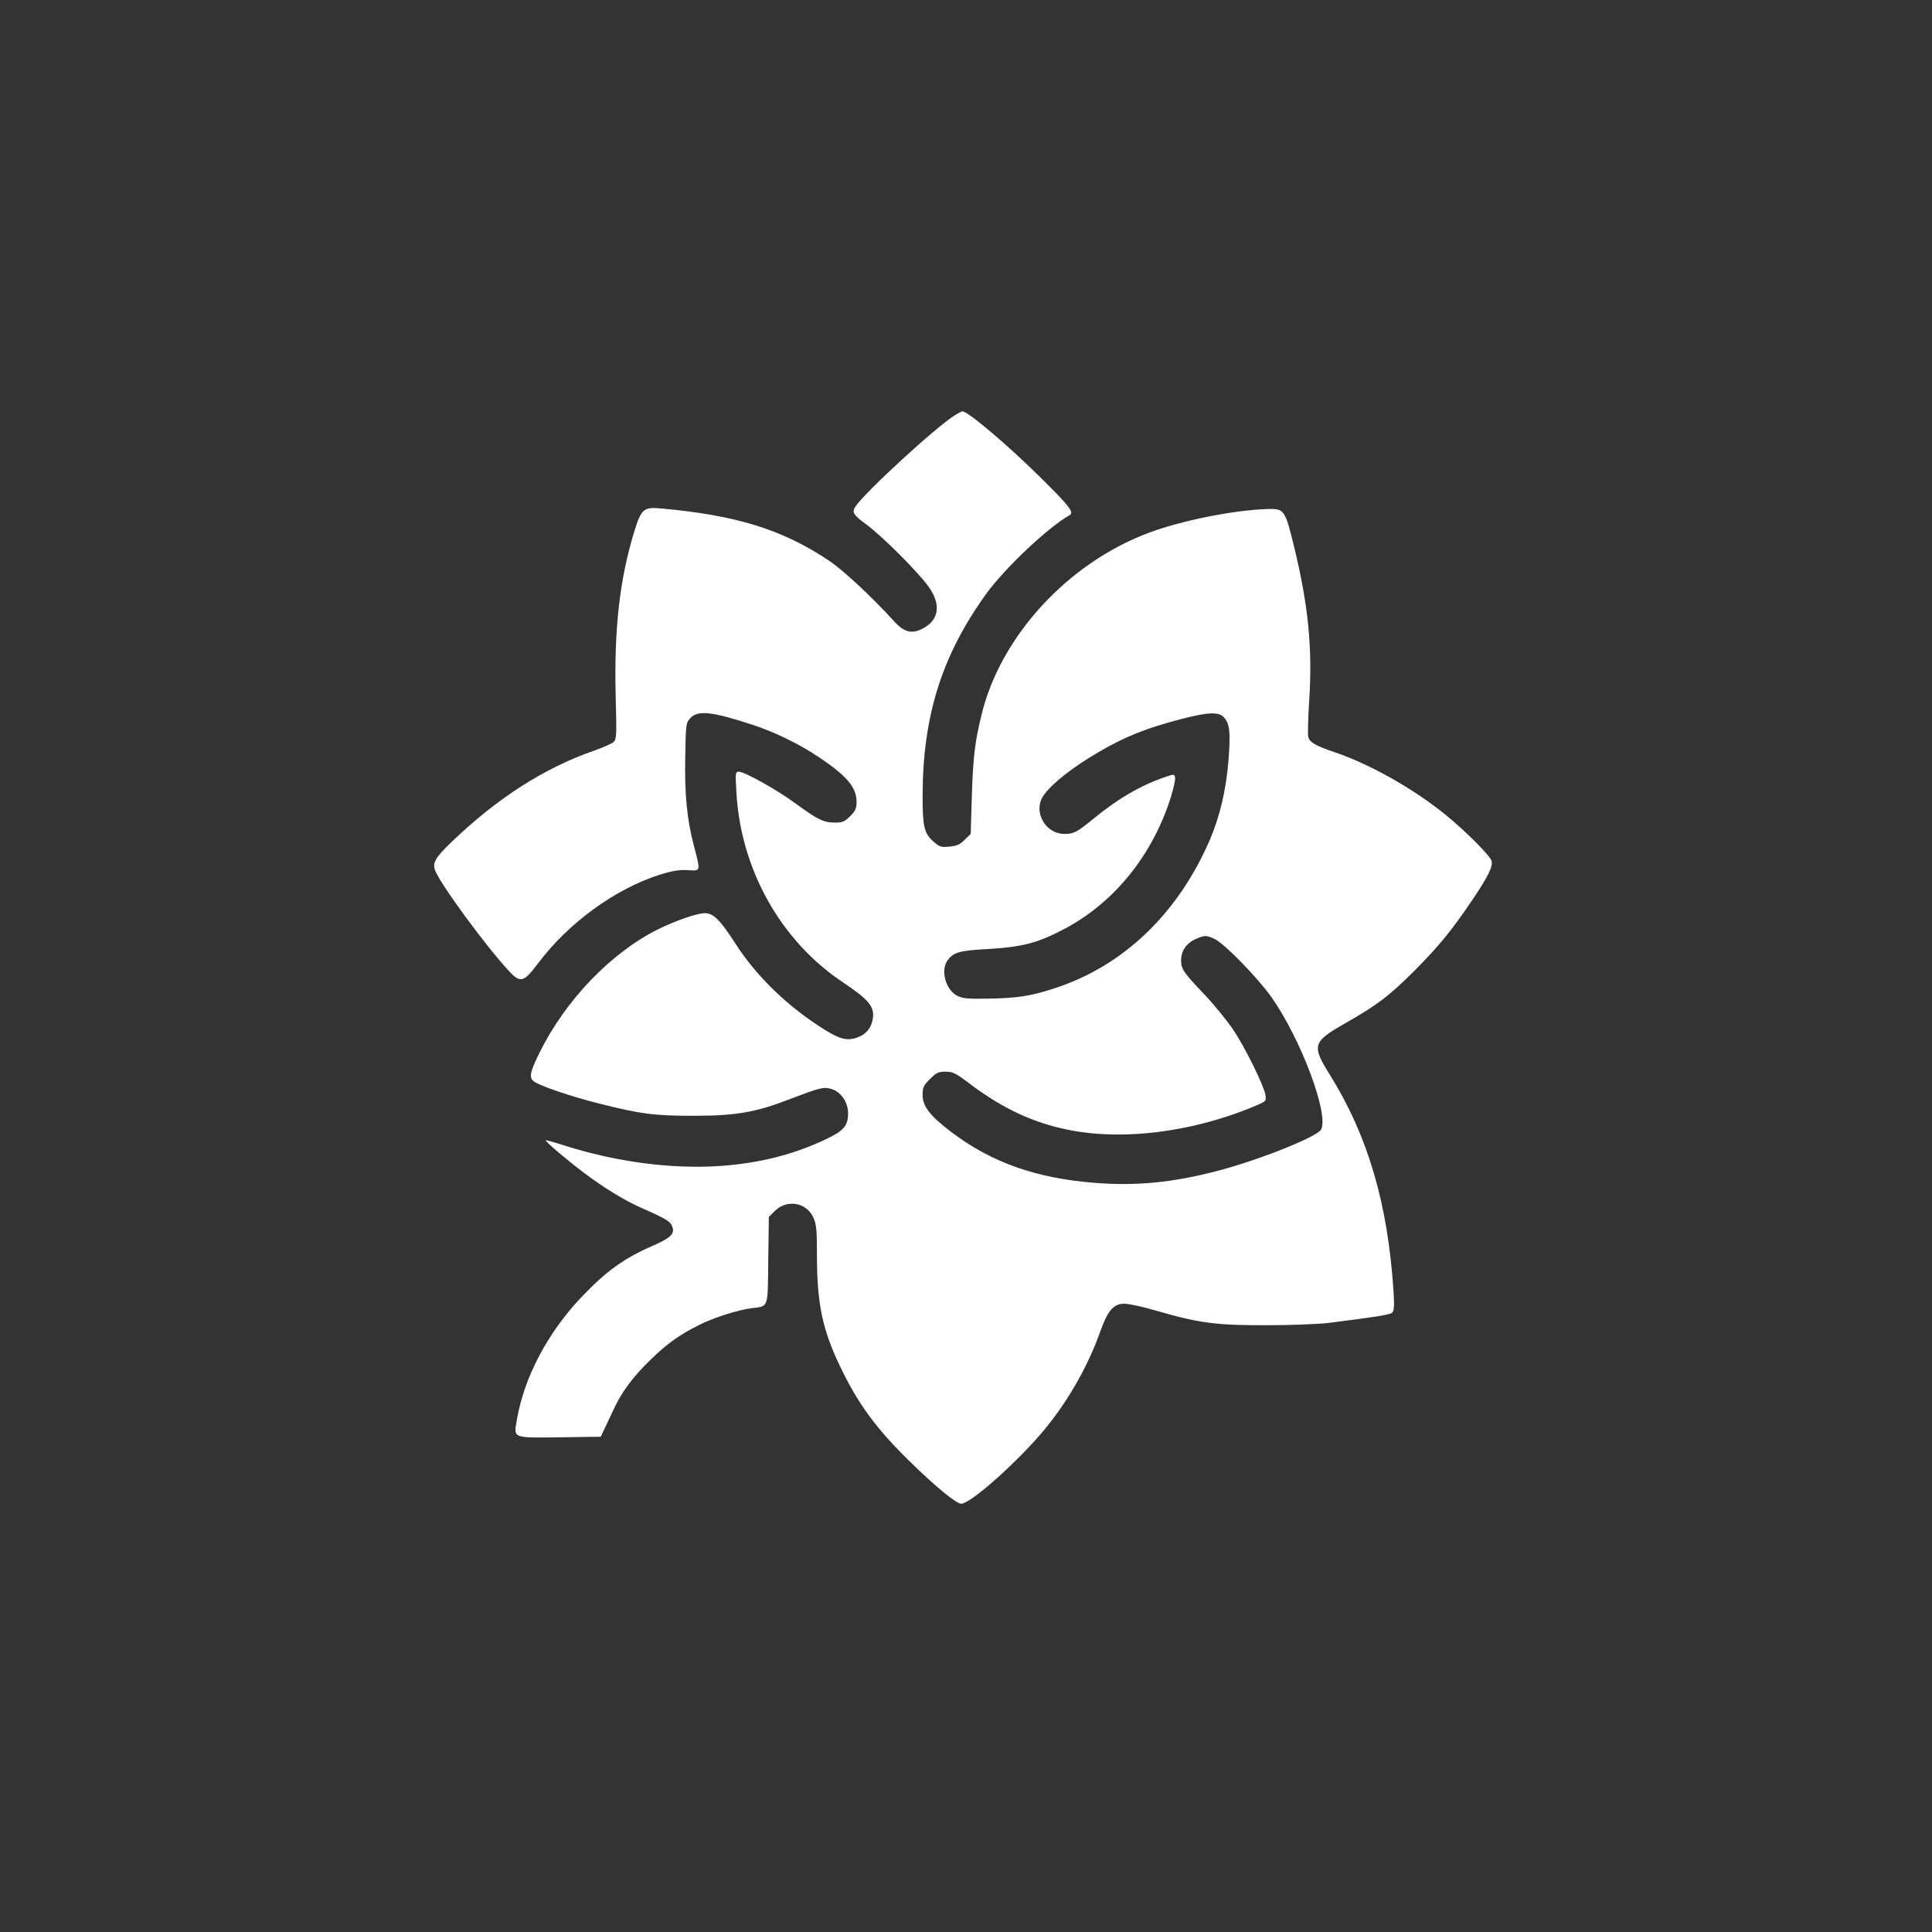 <?xml version="1.0" standalone="no"?>
<!DOCTYPE svg PUBLIC "-//W3C//DTD SVG 20010904//EN"
 "http://www.w3.org/TR/2001/REC-SVG-20010904/DTD/svg10.dtd">
<svg version="1.0" xmlns="http://www.w3.org/2000/svg"
 width="1024pt" height="1024pt" viewBox="0 0 1024 1024"
 preserveAspectRatio="xMidYMid meet">

<rect x="0" y="0" width="1024" height="1024" fill="#333333" stroke="none"/>

<g transform="translate(0,1024) scale(0.1,-0.1)"
fill="#ffffff" stroke="none">
<path d="M5061 8039 c-98 -60 -477 -408 -527 -484 -20 -31 -12 -43 58 -95 84
-61 284 -262 333 -334 65 -95 51 -175 -39 -220 -55 -27 -96 -16 -148 42 -120
132 -272 273 -348 323 -245 163 -488 238 -885 274 -94 9 -106 -2 -144 -125
-77 -252 -106 -514 -98 -861 6 -217 5 -238 -11 -252 -10 -9 -58 -30 -107 -47
-263 -92 -510 -251 -752 -483 -84 -81 -100 -108 -88 -147 20 -64 272 -408 393
-537 60 -65 78 -60 153 40 163 217 410 396 649 472 63 19 101 26 145 23 71 -4
69 -10 32 133 -36 137 -49 270 -45 471 3 171 4 177 27 202 40 43 115 35 331
-36 114 -37 248 -102 350 -171 147 -98 200 -160 200 -236 0 -36 -6 -49 -34
-77 -29 -29 -41 -34 -80 -34 -60 0 -91 15 -206 99 -98 73 -274 171 -305 171
-17 0 -18 -9 -12 -107 22 -410 235 -791 567 -1011 133 -89 164 -127 157 -186
-7 -52 -35 -88 -83 -105 -60 -21 -100 -8 -213 67 -178 118 -329 269 -432 429
-80 125 -118 163 -162 163 -42 0 -155 -39 -250 -86 -247 -123 -488 -373 -625
-649 -55 -110 -60 -139 -29 -159 35 -24 206 -81 342 -115 222 -56 295 -65 500
-65 222 0 329 18 505 86 165 63 184 68 224 57 52 -14 91 -70 91 -129 0 -67
-22 -93 -117 -138 -172 -82 -356 -128 -563 -142 -259 -17 -547 21 -825 109
-52 17 -96 29 -97 27 -5 -5 114 -106 202 -172 105 -79 214 -146 300 -184 138
-61 159 -74 169 -103 13 -37 -10 -59 -107 -101 -151 -66 -246 -135 -377 -273
-178 -188 -302 -424 -340 -646 -18 -102 -28 -98 229 -95 l215 3 12 25 c7 14
29 61 49 104 47 105 105 184 206 282 87 84 150 129 254 181 74 38 206 80 277
89 93 12 87 -6 90 254 l3 230 31 31 c64 64 168 47 205 -34 16 -35 19 -66 19
-199 0 -257 29 -396 124 -593 94 -196 190 -327 368 -501 137 -134 246 -224
273 -224 46 0 264 191 413 360 137 157 252 352 323 551 40 113 71 149 128 149
23 0 94 -15 159 -34 236 -69 327 -81 602 -80 124 0 268 6 320 12 246 31 324
43 338 54 11 10 13 32 8 113 -30 465 -135 822 -336 1146 -99 158 -93 177 76
273 175 100 236 146 375 285 127 128 197 214 306 376 81 121 106 172 99 201
-7 28 -138 159 -246 247 -168 136 -394 264 -580 328 -112 38 -138 54 -146 84
-3 12 -1 98 5 191 18 276 -4 504 -80 816 -48 197 -52 203 -142 200 -182 -6
-459 -62 -631 -127 -428 -161 -784 -549 -884 -965 -35 -144 -44 -218 -51 -427
l-6 -203 -32 -31 c-24 -25 -42 -33 -80 -36 -45 -5 -53 -2 -86 27 -48 42 -57
78 -57 236 0 426 100 747 336 1075 99 137 327 353 444 419 24 14 -2 48 -154
198 -170 169 -386 352 -415 352 -3 0 -21 -9 -40 -21z m1426 -1601 c31 -34 36
-78 24 -231 -13 -156 -45 -292 -98 -417 -169 -392 -459 -670 -823 -788 -128
-42 -196 -52 -352 -55 -112 -2 -138 1 -166 16 -61 33 -88 136 -49 188 32 42
63 51 214 59 185 11 267 33 413 111 260 140 461 391 556 695 14 45 24 91 22
102 -3 19 -5 20 -48 5 -131 -44 -252 -114 -385 -223 -87 -71 -104 -80 -152
-80 -106 0 -172 124 -109 208 46 63 154 147 286 224 142 84 259 130 445 178
140 36 194 38 222 8z m-49 -1175 c53 -25 226 -203 301 -308 156 -222 306 -621
263 -702 -21 -39 -338 -165 -557 -221 -232 -60 -421 -78 -635 -62 -317 24
-554 108 -768 270 -113 86 -152 136 -152 197 0 39 5 50 39 84 33 33 45 39 82
39 38 0 54 -8 117 -55 167 -128 321 -204 496 -245 301 -72 694 -25 1040 123
46 20 48 22 43 54 -9 51 -109 254 -173 349 -31 45 -99 129 -153 186 -109 114
-121 133 -121 178 0 49 27 89 73 111 52 23 60 23 105 2z"/>
</g>
</svg>
